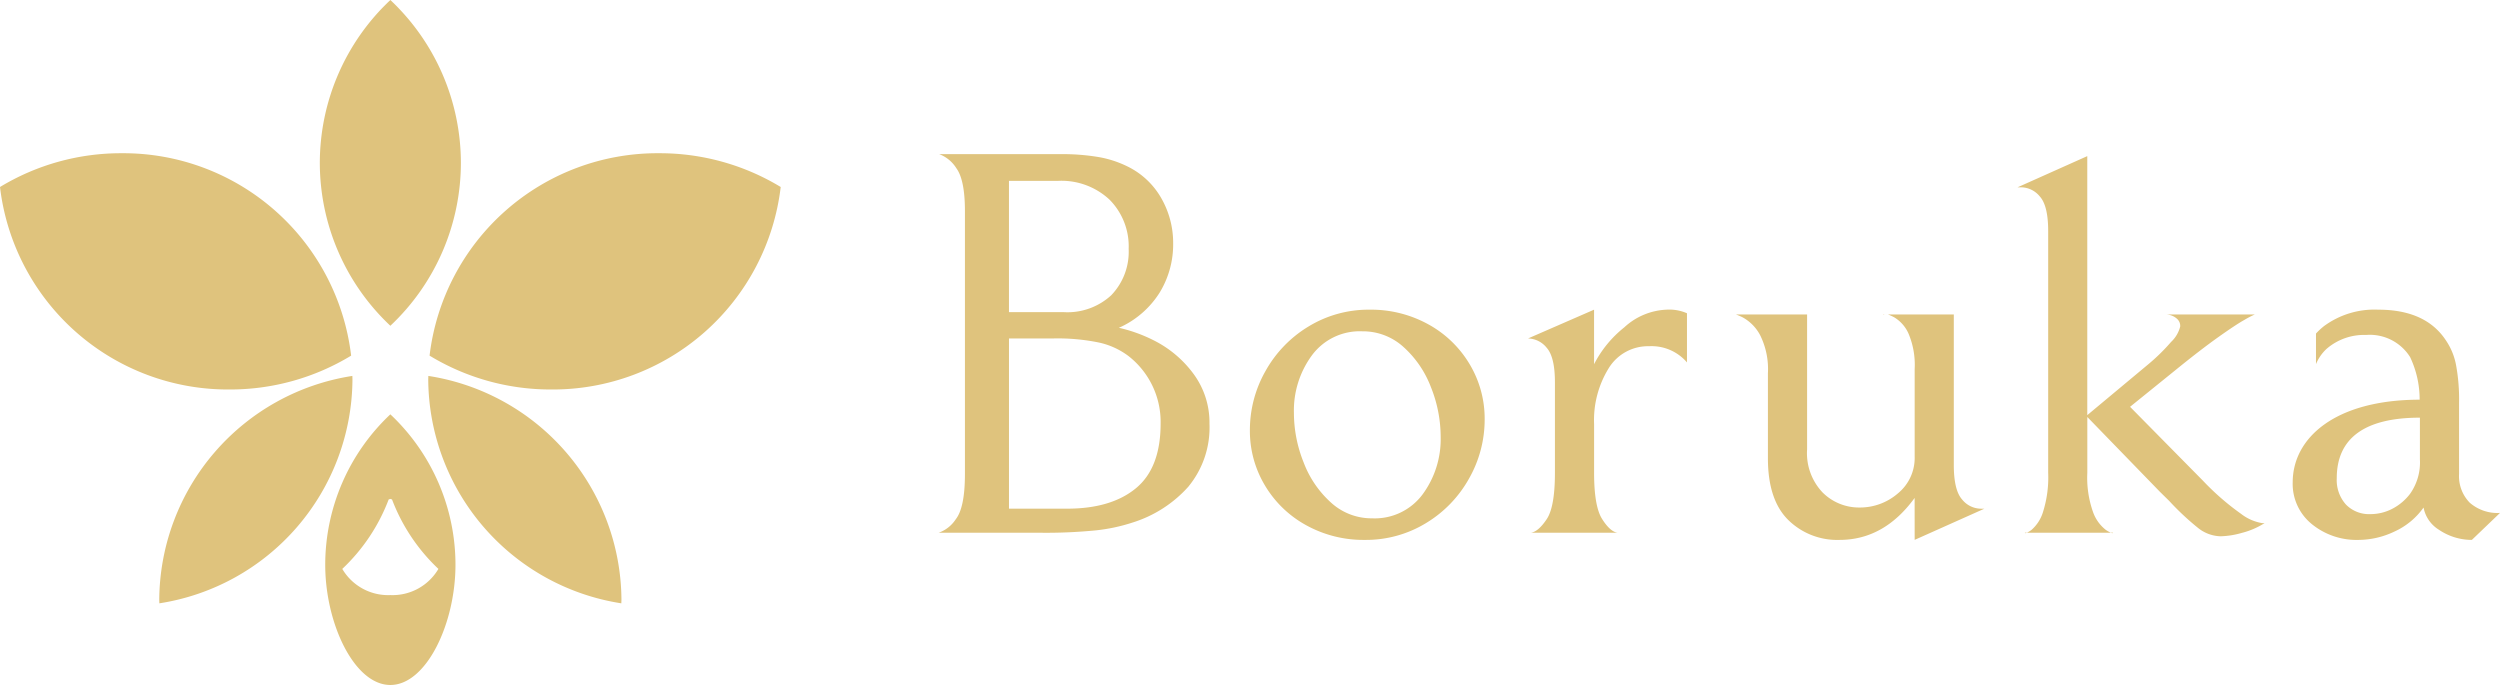 <svg xmlns="http://www.w3.org/2000/svg" width="289.34" height="79.277" viewBox="0 0 289.34 79.277">
  <g id="Raggruppa_28" data-name="Raggruppa 28" transform="translate(-541.569 -302.719)">
    <g id="Raggruppa_26" data-name="Raggruppa 26" transform="translate(541.569 302.719)">
      <path id="Tracciato_17" data-name="Tracciato 17" d="M-38.876-9.312a27.007,27.007,0,0,0-14.046-3.908A26.56,26.56,0,0,0-79.515,10.207,26.979,26.979,0,0,0-65.47,14.124,26.559,26.559,0,0,0-38.876-9.312M-84.054,6.75A25.9,25.9,0,0,0-75.891-12.1a25.9,25.9,0,0,0-8.163-18.852A25.9,25.9,0,0,0-92.217-12.1,25.9,25.9,0,0,0-84.054,6.75m-4.539,3.457a26.559,26.559,0,0,0-26.593-23.427,27.007,27.007,0,0,0-14.046,3.908,26.56,26.56,0,0,0,26.594,23.436,26.979,26.979,0,0,0,14.045-3.917M-110.8,38.421c0,.152.009.3.012.452A26.387,26.387,0,0,0-88.44,13.006c0-.151-.009-.3-.011-.452A26.387,26.387,0,0,0-110.8,38.421M-84.054,17a23.916,23.916,0,0,0-7.537,17.407c0,6.835,3.382,13.916,7.537,13.916s7.537-7.081,7.537-13.916A23.916,23.916,0,0,0-84.054,17m-.194,9.853c.065-.021.128-.045.194-.065.066.02.129.044.194.065a21.513,21.513,0,0,0,5.368,8.036,6.158,6.158,0,0,1-5.563,3.03,6.158,6.158,0,0,1-5.563-3.03,21.523,21.523,0,0,0,5.369-8.036m4.58-13.847A26.387,26.387,0,0,0-57.32,38.873c0-.151.012-.3.012-.452A26.387,26.387,0,0,0-79.657,12.554c0,.151-.011.3-.011.452" transform="translate(129.232 30.954)" fill="#dfc37d"/>
    </g>
    <g id="Raggruppa_27" data-name="Raggruppa 27" transform="translate(650.198 320.554)">
      <path id="Tracciato_18" data-name="Tracciato 18" d="M-77.752-17.868a4.872,4.872,0,0,1-3.5-1.18,4.377,4.377,0,0,1-1.238-3.33v-8.257a21.814,21.814,0,0,0-.354-4.372,7.524,7.524,0,0,0-1.133-2.775q-2.335-3.607-7.855-3.608a9.836,9.836,0,0,0-6.3,1.909,8.151,8.151,0,0,0-.918.852v3.539a4.99,4.99,0,0,1,1.237-1.775,6.639,6.639,0,0,1,4.564-1.6,5.5,5.5,0,0,1,5.095,2.567,11.419,11.419,0,0,1,1.1,4.925c-9.794.008-14.691,4.433-14.691,9.562a5.986,5.986,0,0,0,2.194,4.822A8.193,8.193,0,0,0-94.1-14.745a9.756,9.756,0,0,0,4.14-.971A8.333,8.333,0,0,0-86.6-18.492a3.866,3.866,0,0,0,1.769,2.567,6.786,6.786,0,0,0,3.821,1.18Zm-9.27-6.175a6.284,6.284,0,0,1-1.132,3.955,6.1,6.1,0,0,1-2.052,1.735,5.462,5.462,0,0,1-2.548.624,3.732,3.732,0,0,1-2.83-1.11,4.233,4.233,0,0,1-1.061-3.053c0-4.58,3.177-7,9.623-7Zm-20.521,8.465A9.109,9.109,0,0,0-105-16.688h-.283a5.432,5.432,0,0,1-2.442-1.075,29.83,29.83,0,0,1-4.423-3.85l-8.421-8.535,5.237-4.233q2.9-2.358,4.953-3.816t3.044-2.012a11.624,11.624,0,0,1,1.2-.625h-10.19a2.091,2.091,0,0,1,.5.1,1.883,1.883,0,0,1,.708.416,1.1,1.1,0,0,1,.354.867,3.688,3.688,0,0,1-1.062,1.8,22.642,22.642,0,0,1-2.618,2.567l-7.077,5.9V-59.162l-8.067,3.609h.425A2.837,2.837,0,0,1-131-54.478q.955,1.076.955,3.989v27.973a13.271,13.271,0,0,1-.6,4.545,4.475,4.475,0,0,1-1.345,2.081,3.683,3.683,0,0,1-.509.312h9.7a4.152,4.152,0,0,1-.557-.312,4.528,4.528,0,0,1-1.486-2.047,11.892,11.892,0,0,1-.673-4.579V-28.97L-117.1-20.3l1.061,1.042a30.686,30.686,0,0,0,3.29,3.088,4.335,4.335,0,0,0,2.653,1.006,9.687,9.687,0,0,0,2.548-.417m-15,0h-.257c.166.072.257.077.257,0m-9.956,0h-.234c0,.077.083.072.234,0m-12.994.833,8.067-3.608h-.424a2.834,2.834,0,0,1-2.158-1.075q-.955-1.076-.955-3.99V-40.835h-7.619a5.242,5.242,0,0,1,.754.347,4.158,4.158,0,0,1,1.628,1.874,9.3,9.3,0,0,1,.708,4.094v10.13a5.3,5.3,0,0,1-1.946,4.267,6.7,6.7,0,0,1-4.423,1.63,5.965,5.965,0,0,1-4.281-1.735,6.605,6.605,0,0,1-1.8-5V-40.835h-8.234a6.941,6.941,0,0,1,.8.347,5.011,5.011,0,0,1,2.016,2.082,8.826,8.826,0,0,1,.884,4.371v9.853q0,4.788,2.335,7.113a8.077,8.077,0,0,0,5.944,2.324q5.165,0,8.7-4.856Zm-3.657-26.09h.166c-.1-.031-.166-.037-.166,0m-27.081,3.678a5.388,5.388,0,0,1,4.387,1.874v-5.69a5.109,5.109,0,0,0-2.335-.417,7.664,7.664,0,0,0-4.919,2.047,13.055,13.055,0,0,0-3.5,4.268V-41.39l-7.642,3.331a2.841,2.841,0,0,1,2.158,1.075q.954,1.077.955,3.989v10.479q0,3.954-.955,5.377t-1.8,1.561h9.977q-.848-.137-1.769-1.6t-.92-5.342v-5.621a11.421,11.421,0,0,1,1.7-6.488,5.335,5.335,0,0,1,4.67-2.532m-20.835,15.3a13.787,13.787,0,0,0,1.8-6.834A12.256,12.256,0,0,0-197-35.075a12.6,12.6,0,0,0-4.777-4.615,13.694,13.694,0,0,0-6.793-1.7,13.332,13.332,0,0,0-7.076,1.943,13.932,13.932,0,0,0-4.989,5.169,13.793,13.793,0,0,0-1.8,6.835,12.247,12.247,0,0,0,1.734,6.384,12.585,12.585,0,0,0,4.776,4.614,13.693,13.693,0,0,0,6.794,1.7,13.327,13.327,0,0,0,7.076-1.943,13.922,13.922,0,0,0,4.989-5.169m-3.29-4.823a10.769,10.769,0,0,1-2.088,6.662,6.888,6.888,0,0,1-5.838,2.776,6.962,6.962,0,0,1-4.741-1.8,11.908,11.908,0,0,1-3.184-4.649,15.437,15.437,0,0,1-1.133-5.759,10.768,10.768,0,0,1,2.088-6.662,6.887,6.887,0,0,1,5.838-2.774,6.969,6.969,0,0,1,4.741,1.8,11.951,11.951,0,0,1,3.184,4.648,15.473,15.473,0,0,1,1.133,5.759m-29.163,5.725a10.761,10.761,0,0,0,2.406-7.251,9.473,9.473,0,0,0-1.8-5.69,12.838,12.838,0,0,0-4.671-3.955,17.436,17.436,0,0,0-4.022-1.447c.1-.045.21-.084.313-.135a10.689,10.689,0,0,0,4.424-3.952,10.708,10.708,0,0,0,1.553-5.712,10.405,10.405,0,0,0-1.356-5.166,9.07,9.07,0,0,0-3.92-3.7,12.333,12.333,0,0,0-3.255-1.075,25.13,25.13,0,0,0-4.615-.352h-13.926a4.005,4.005,0,0,1,1.981,1.63q.991,1.354.991,4.961v30.426q0,3.887-1.061,5.238a3.922,3.922,0,0,1-1.981,1.561h11.676a59.348,59.348,0,0,0,6.546-.278,20.539,20.539,0,0,0,4.21-.9,14.417,14.417,0,0,0,6.511-4.2m-8.935-22.138a7.484,7.484,0,0,1-5.527,1.985h-6.342V-56.3h5.7a8.151,8.151,0,0,1,5.935,2.173,7.669,7.669,0,0,1,2.218,5.709,7.241,7.241,0,0,1-1.981,5.319m5.68,14.887q0,5.136-2.866,7.494t-7.961,2.359h-6.723V-38.059h5.095a23.649,23.649,0,0,1,5.378.485,8.8,8.8,0,0,1,3.326,1.527,9.661,9.661,0,0,1,3.75,7.841" transform="translate(258.464 59.396)" fill="#dfc37d"/>
    </g>
  </g>
</svg>
